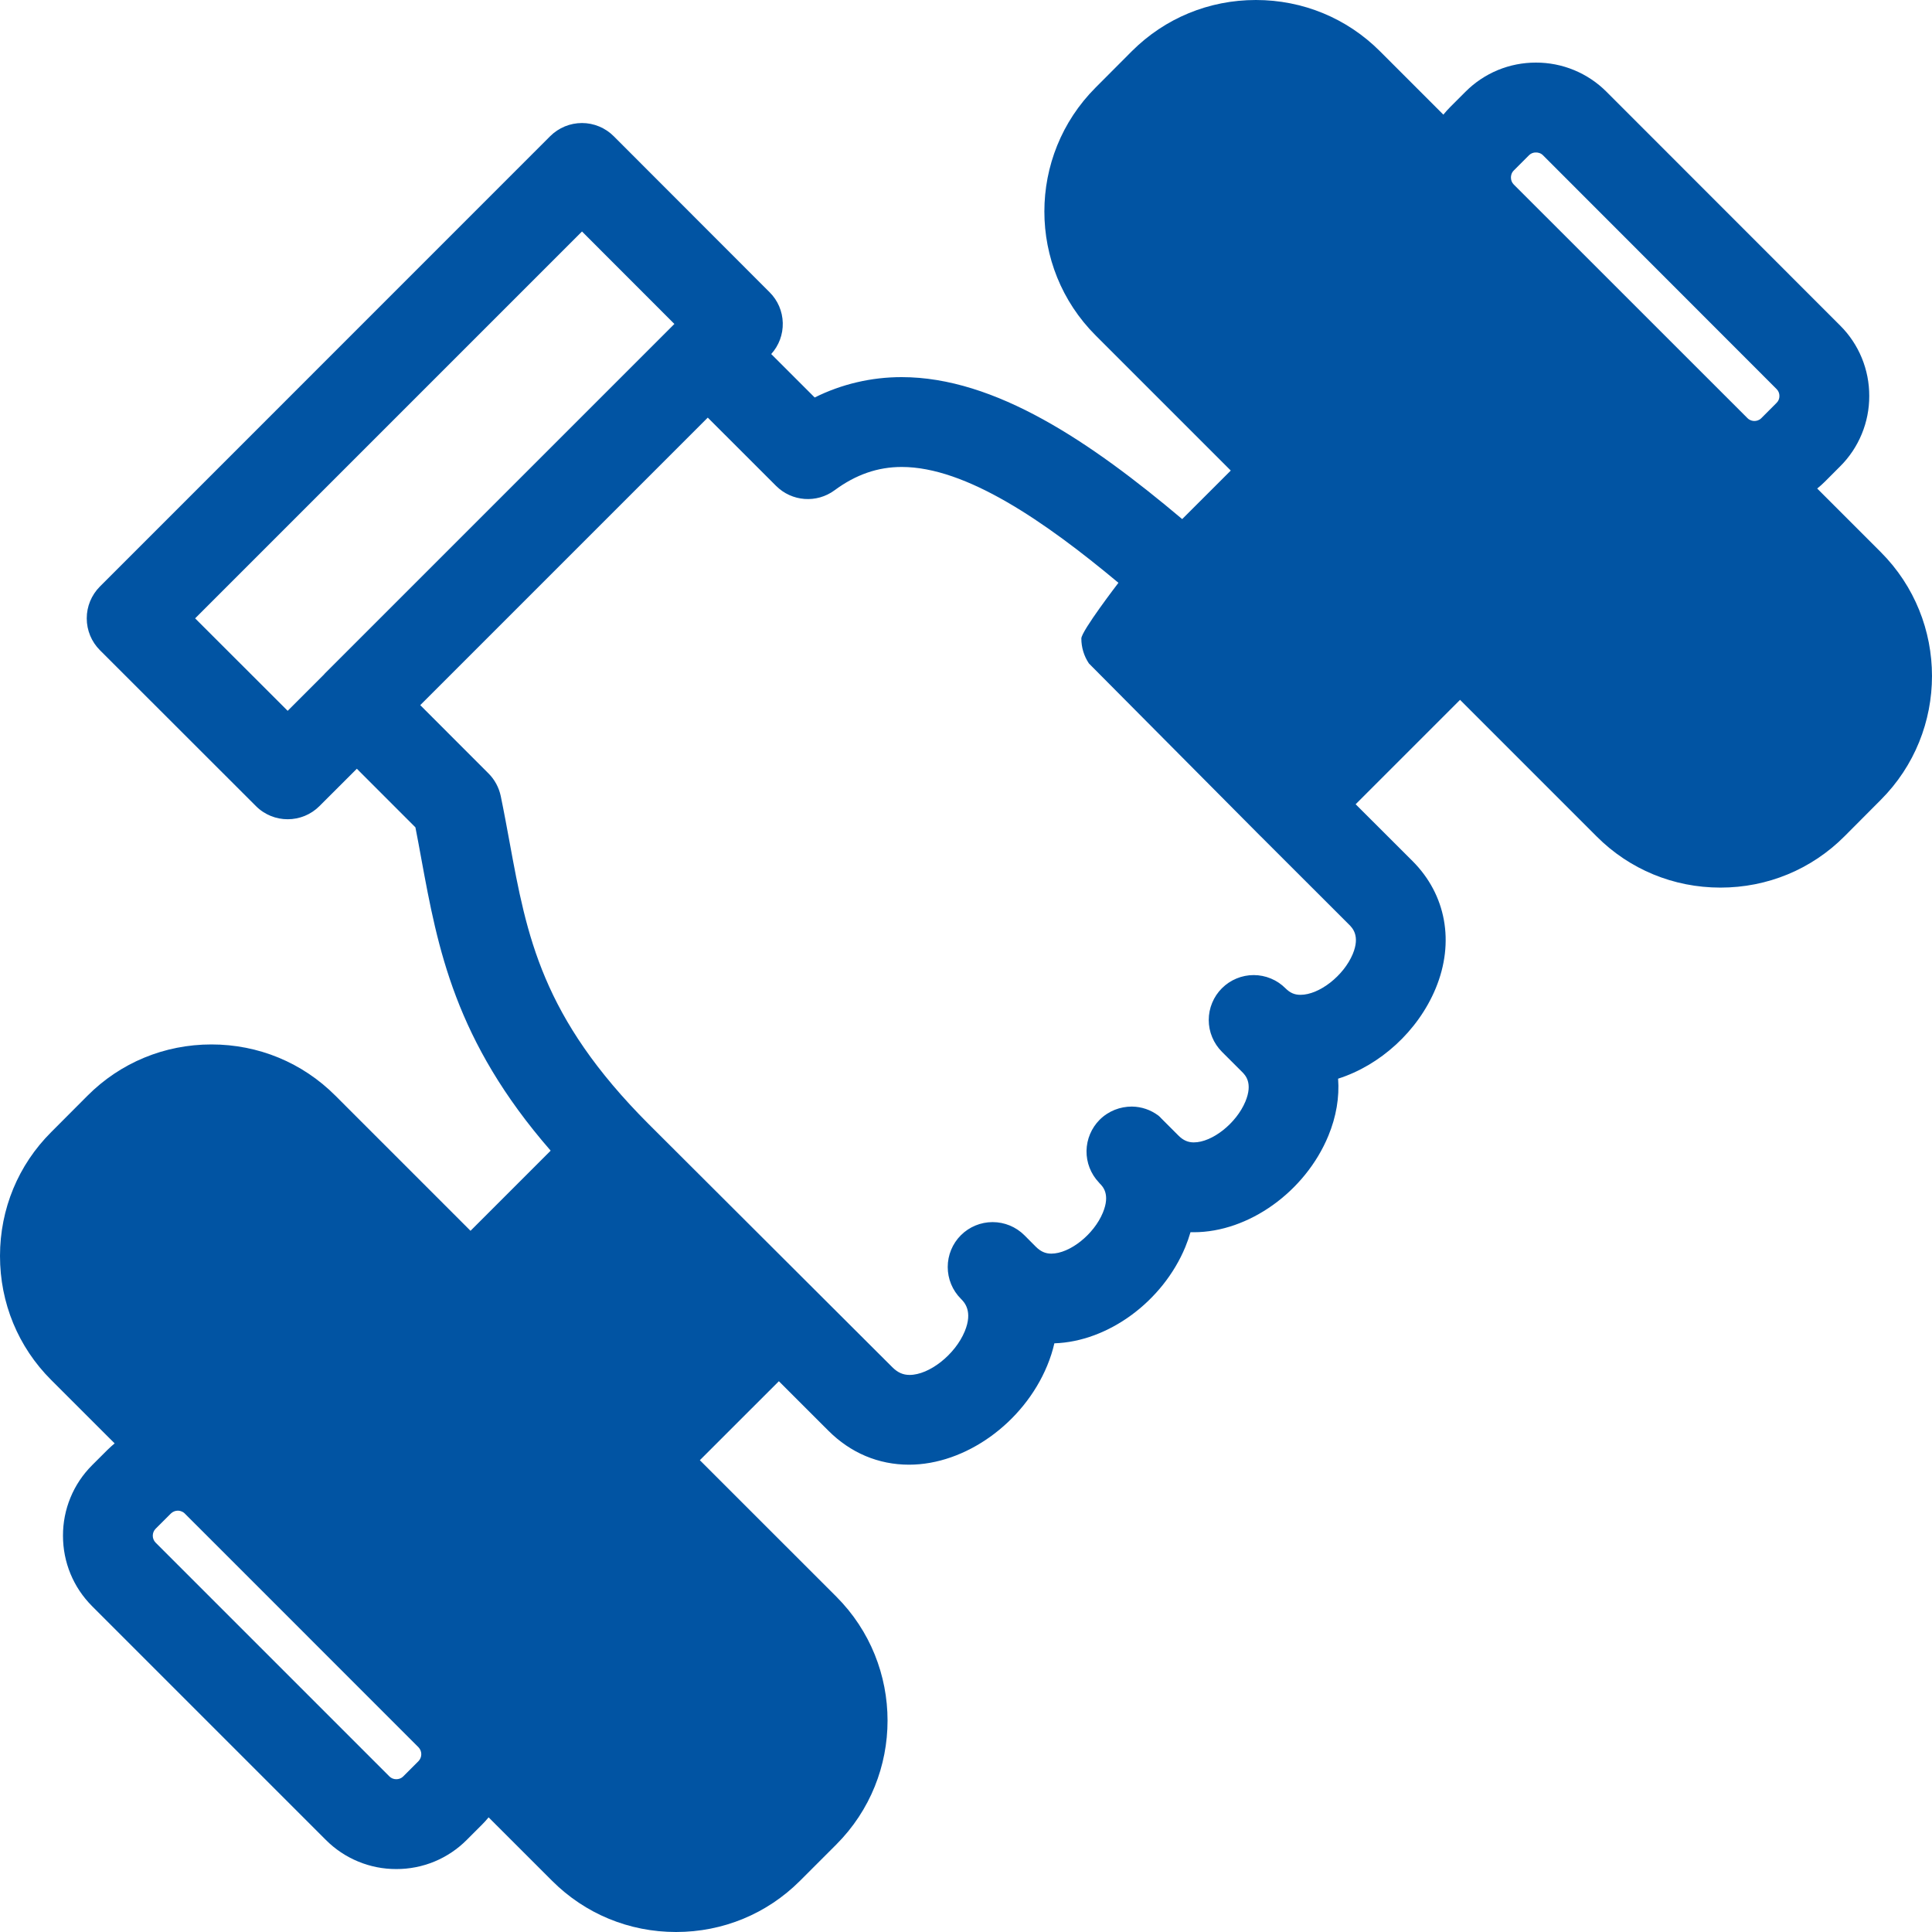 <svg width="50" height="50" viewBox="0 0 50 50" fill="none" xmlns="http://www.w3.org/2000/svg">
<path d="M47.029 12.643C47.098 12.588 47.164 12.529 47.227 12.466L47.622 12.07C47.862 11.832 48.052 11.547 48.181 11.235C48.311 10.922 48.377 10.586 48.376 10.248C48.377 9.909 48.311 9.574 48.182 9.261C48.053 8.948 47.863 8.664 47.623 8.425L41.573 2.372C41.334 2.133 41.049 1.943 40.736 1.814C40.424 1.685 40.088 1.619 39.75 1.62C39.411 1.619 39.076 1.685 38.763 1.814C38.45 1.944 38.166 2.134 37.927 2.374L37.531 2.77C37.469 2.833 37.41 2.898 37.354 2.967L35.708 1.321C34.854 0.469 33.715 0 32.502 0C31.288 0 30.15 0.469 29.293 1.324L28.355 2.265C26.586 4.035 26.586 6.912 28.355 8.681L31.852 12.178L30.595 13.434C28.239 11.448 25.76 9.76 23.336 9.76C22.555 9.759 21.783 9.939 21.084 10.287L19.959 9.163C20.159 8.942 20.266 8.653 20.258 8.356C20.251 8.058 20.13 7.775 19.919 7.565L15.883 3.525C15.775 3.417 15.647 3.331 15.506 3.273C15.365 3.214 15.214 3.184 15.062 3.184C14.909 3.184 14.758 3.214 14.617 3.272C14.476 3.331 14.347 3.416 14.239 3.524L2.584 15.181C2.367 15.4 2.244 15.695 2.245 16.004C2.245 16.312 2.367 16.608 2.585 16.826L6.624 20.862C6.851 21.089 7.148 21.202 7.445 21.202C7.598 21.202 7.749 21.172 7.89 21.114C8.031 21.056 8.159 20.97 8.267 20.862L9.235 19.895L10.751 21.412C10.804 21.683 10.855 21.956 10.903 22.222C11.33 24.541 11.77 26.931 14.251 29.779L12.177 31.853L8.68 28.356C7.826 27.5 6.686 27.03 5.472 27.03C4.259 27.03 3.119 27.5 2.264 28.357L1.326 29.298C0.472 30.149 0.001 31.287 5.25986e-07 32.502C-0.001 33.718 0.469 34.859 1.325 35.714L2.967 37.355C2.901 37.409 2.839 37.466 2.779 37.525L2.383 37.92C2.143 38.16 1.953 38.444 1.824 38.757C1.695 39.069 1.629 39.405 1.63 39.744C1.63 40.432 1.897 41.08 2.383 41.567L8.433 47.617C8.672 47.857 8.956 48.047 9.269 48.176C9.582 48.306 9.917 48.372 10.256 48.371C10.594 48.372 10.93 48.306 11.243 48.177C11.556 48.047 11.84 47.857 12.079 47.617L12.474 47.222C12.534 47.161 12.592 47.099 12.645 47.033L14.289 48.676C15.143 49.53 16.282 50 17.496 50C18.71 50 19.849 49.53 20.703 48.676L21.643 47.736C23.412 45.967 23.412 43.089 21.643 41.32L18.112 37.79L20.157 35.746L21.437 37.025C22.012 37.601 22.734 37.906 23.526 37.906C24.983 37.906 26.486 36.829 27.101 35.344C27.181 35.151 27.243 34.958 27.287 34.765C28.676 34.721 30.089 33.687 30.675 32.275C30.728 32.146 30.773 32.017 30.81 31.889C30.838 31.89 30.866 31.89 30.894 31.89C32.314 31.89 33.779 30.842 34.377 29.396C34.583 28.898 34.666 28.396 34.63 27.916C35.712 27.572 36.694 26.693 37.156 25.578C37.65 24.385 37.426 23.154 36.556 22.284L35.084 20.814L37.786 18.112L41.319 21.645C42.171 22.5 43.31 22.971 44.525 22.971C45.74 22.971 46.88 22.501 47.735 21.644L48.673 20.702C50.442 18.934 50.442 16.056 48.673 14.287L47.029 12.643ZM10.831 45.578L10.435 45.974C10.412 45.997 10.384 46.016 10.353 46.028C10.322 46.04 10.289 46.046 10.256 46.046C10.223 46.046 10.19 46.04 10.16 46.028C10.129 46.016 10.101 45.997 10.078 45.974L4.027 39.923C3.98 39.875 3.954 39.811 3.954 39.744C3.954 39.676 3.98 39.612 4.027 39.564L4.423 39.169C4.447 39.146 4.475 39.127 4.506 39.115C4.537 39.102 4.57 39.096 4.603 39.096C4.641 39.096 4.712 39.107 4.773 39.161L7.735 42.123L10.831 45.22C10.877 45.268 10.903 45.332 10.903 45.399C10.903 45.466 10.877 45.53 10.831 45.578ZM8.41 17.427L8.379 17.462L7.445 18.396L5.05 16.003L15.062 5.991L17.453 8.384L8.41 17.427ZM35.01 24.688C34.776 25.252 34.143 25.746 33.656 25.746C33.503 25.746 33.387 25.696 33.267 25.576C33.159 25.468 33.031 25.382 32.89 25.324C32.749 25.265 32.597 25.235 32.445 25.235C32.292 25.235 32.141 25.265 32 25.324C31.859 25.382 31.731 25.468 31.623 25.576C31.515 25.683 31.429 25.812 31.371 25.953C31.312 26.094 31.282 26.245 31.282 26.398C31.282 26.55 31.312 26.701 31.371 26.842C31.429 26.983 31.515 27.111 31.623 27.22L32.144 27.74C32.229 27.826 32.43 28.026 32.231 28.507C31.997 29.07 31.373 29.565 30.895 29.565C30.743 29.565 30.619 29.51 30.497 29.387L30.085 28.975L30.085 28.974C30.084 28.974 30.082 28.972 30.082 28.971L30.08 28.97L30.079 28.969L30.078 28.967L30.077 28.966L30.076 28.965L30.076 28.965L30.073 28.963L30.073 28.963L30.072 28.962L30.072 28.962L30.07 28.96L30.07 28.959L30.069 28.958H30.068L30.067 28.958L30.067 28.957L30.066 28.956L30.065 28.956L30.065 28.955V28.954L30.064 28.954L30.063 28.953L30.062 28.952L30.061 28.951L30.061 28.951L30.06 28.95L30.059 28.949L30.058 28.948L30.057 28.947L30.056 28.947L30.055 28.945L30.054 28.944L30.054 28.943L30.053 28.942L30.052 28.942L30.051 28.94L30.05 28.94L30.049 28.939V28.939L30.048 28.938L30.047 28.936L30.046 28.935L30.045 28.934L30.045 28.933H30.044C30.044 28.932 30.043 28.932 30.043 28.931L30.042 28.93C30.041 28.93 30.041 28.93 30.041 28.93C30.041 28.93 30.041 28.929 30.041 28.929H30.04L30.039 28.928L30.038 28.927L30.037 28.925L30.036 28.924L30.035 28.923L30.034 28.922C30.034 28.921 30.033 28.921 30.032 28.92L30.031 28.92L30.03 28.919L30.029 28.917L30.028 28.916L30.026 28.915V28.915L30.025 28.914L30.024 28.912L30.023 28.911L30.022 28.91L30.022 28.91L30.02 28.909L30.019 28.908L30.019 28.907C30.019 28.906 30.019 28.906 30.018 28.906C30.018 28.905 30.018 28.905 30.018 28.905L30.016 28.904L30.015 28.904L30.015 28.902L30.013 28.9C30.012 28.899 30.012 28.9 30.012 28.9V28.899H30.011C30.011 28.898 30.01 28.898 30.009 28.898L30.008 28.897L30.008 28.896L30.007 28.896L30.006 28.894L30.004 28.894L30.003 28.892L30.002 28.891L30.001 28.89L30 28.89L30 28.889L29.999 28.889L29.999 28.888H29.997L29.997 28.887L29.996 28.886H29.996L29.995 28.885L29.994 28.884L29.994 28.884L29.992 28.883L29.992 28.882L29.991 28.882L29.99 28.881L29.989 28.88L29.989 28.88L29.988 28.879L29.987 28.878H29.986L29.985 28.877L29.984 28.876L29.983 28.875V28.875L29.982 28.874L29.981 28.873L29.981 28.873L29.98 28.872L29.979 28.871L29.978 28.871L29.977 28.87L29.976 28.869L29.974 28.867L29.973 28.867L29.972 28.866C29.776 28.721 29.541 28.642 29.299 28.638H29.292C28.992 28.638 28.69 28.749 28.459 28.979C28.246 29.193 28.124 29.482 28.119 29.784C28.115 30.087 28.229 30.379 28.436 30.599L28.438 30.6L28.439 30.602C28.439 30.603 28.439 30.603 28.44 30.603L28.441 30.604L28.442 30.605L28.443 30.607L28.444 30.608L28.446 30.609L28.446 30.611L28.447 30.611L28.447 30.612L28.448 30.613L28.448 30.614L28.449 30.614L28.45 30.615L28.45 30.615L28.451 30.616L28.451 30.617C28.452 30.617 28.452 30.618 28.452 30.618L28.453 30.619L28.455 30.62L28.455 30.622L28.456 30.623C28.541 30.707 28.74 30.907 28.541 31.386C28.308 31.95 27.684 32.444 27.207 32.444C27.055 32.444 26.932 32.389 26.808 32.266L26.511 31.968C26.293 31.75 25.997 31.628 25.689 31.628C25.381 31.628 25.085 31.75 24.867 31.968C24.649 32.186 24.527 32.482 24.527 32.79C24.527 33.098 24.649 33.394 24.867 33.612C24.954 33.699 25.185 33.931 24.967 34.456C24.719 35.056 24.052 35.583 23.54 35.583C23.37 35.583 23.233 35.522 23.095 35.385L16.787 29.091C14.021 26.324 13.635 24.228 13.189 21.801C13.117 21.412 13.044 21.01 12.959 20.601C12.912 20.38 12.802 20.176 12.642 20.016L10.876 18.249L18.317 10.808L20.086 12.576C20.493 12.982 21.136 13.03 21.599 12.688C22.148 12.282 22.716 12.085 23.337 12.085C25.002 12.085 27.044 13.496 28.945 15.083C28.945 15.083 27.985 16.332 27.985 16.524C27.985 16.754 28.053 16.979 28.181 17.17C28.185 17.175 32.619 21.637 32.619 21.637L32.629 21.646L34.914 23.929C35 24.015 35.204 24.219 35.01 24.688ZM45.978 10.426L45.583 10.822C45.523 10.882 45.452 10.895 45.404 10.895C45.356 10.895 45.285 10.882 45.225 10.822L39.175 4.774C39.128 4.726 39.102 4.661 39.103 4.594C39.103 4.554 39.112 4.477 39.175 4.414L39.571 4.017C39.594 3.994 39.622 3.976 39.653 3.963C39.684 3.951 39.717 3.945 39.75 3.946C39.799 3.946 39.872 3.958 39.931 4.017L45.978 10.069C46.002 10.093 46.02 10.12 46.033 10.151C46.045 10.182 46.052 10.215 46.051 10.248C46.052 10.281 46.045 10.314 46.033 10.345C46.02 10.375 46.002 10.403 45.978 10.426Z" fill="#0154A3"/>
</svg>
